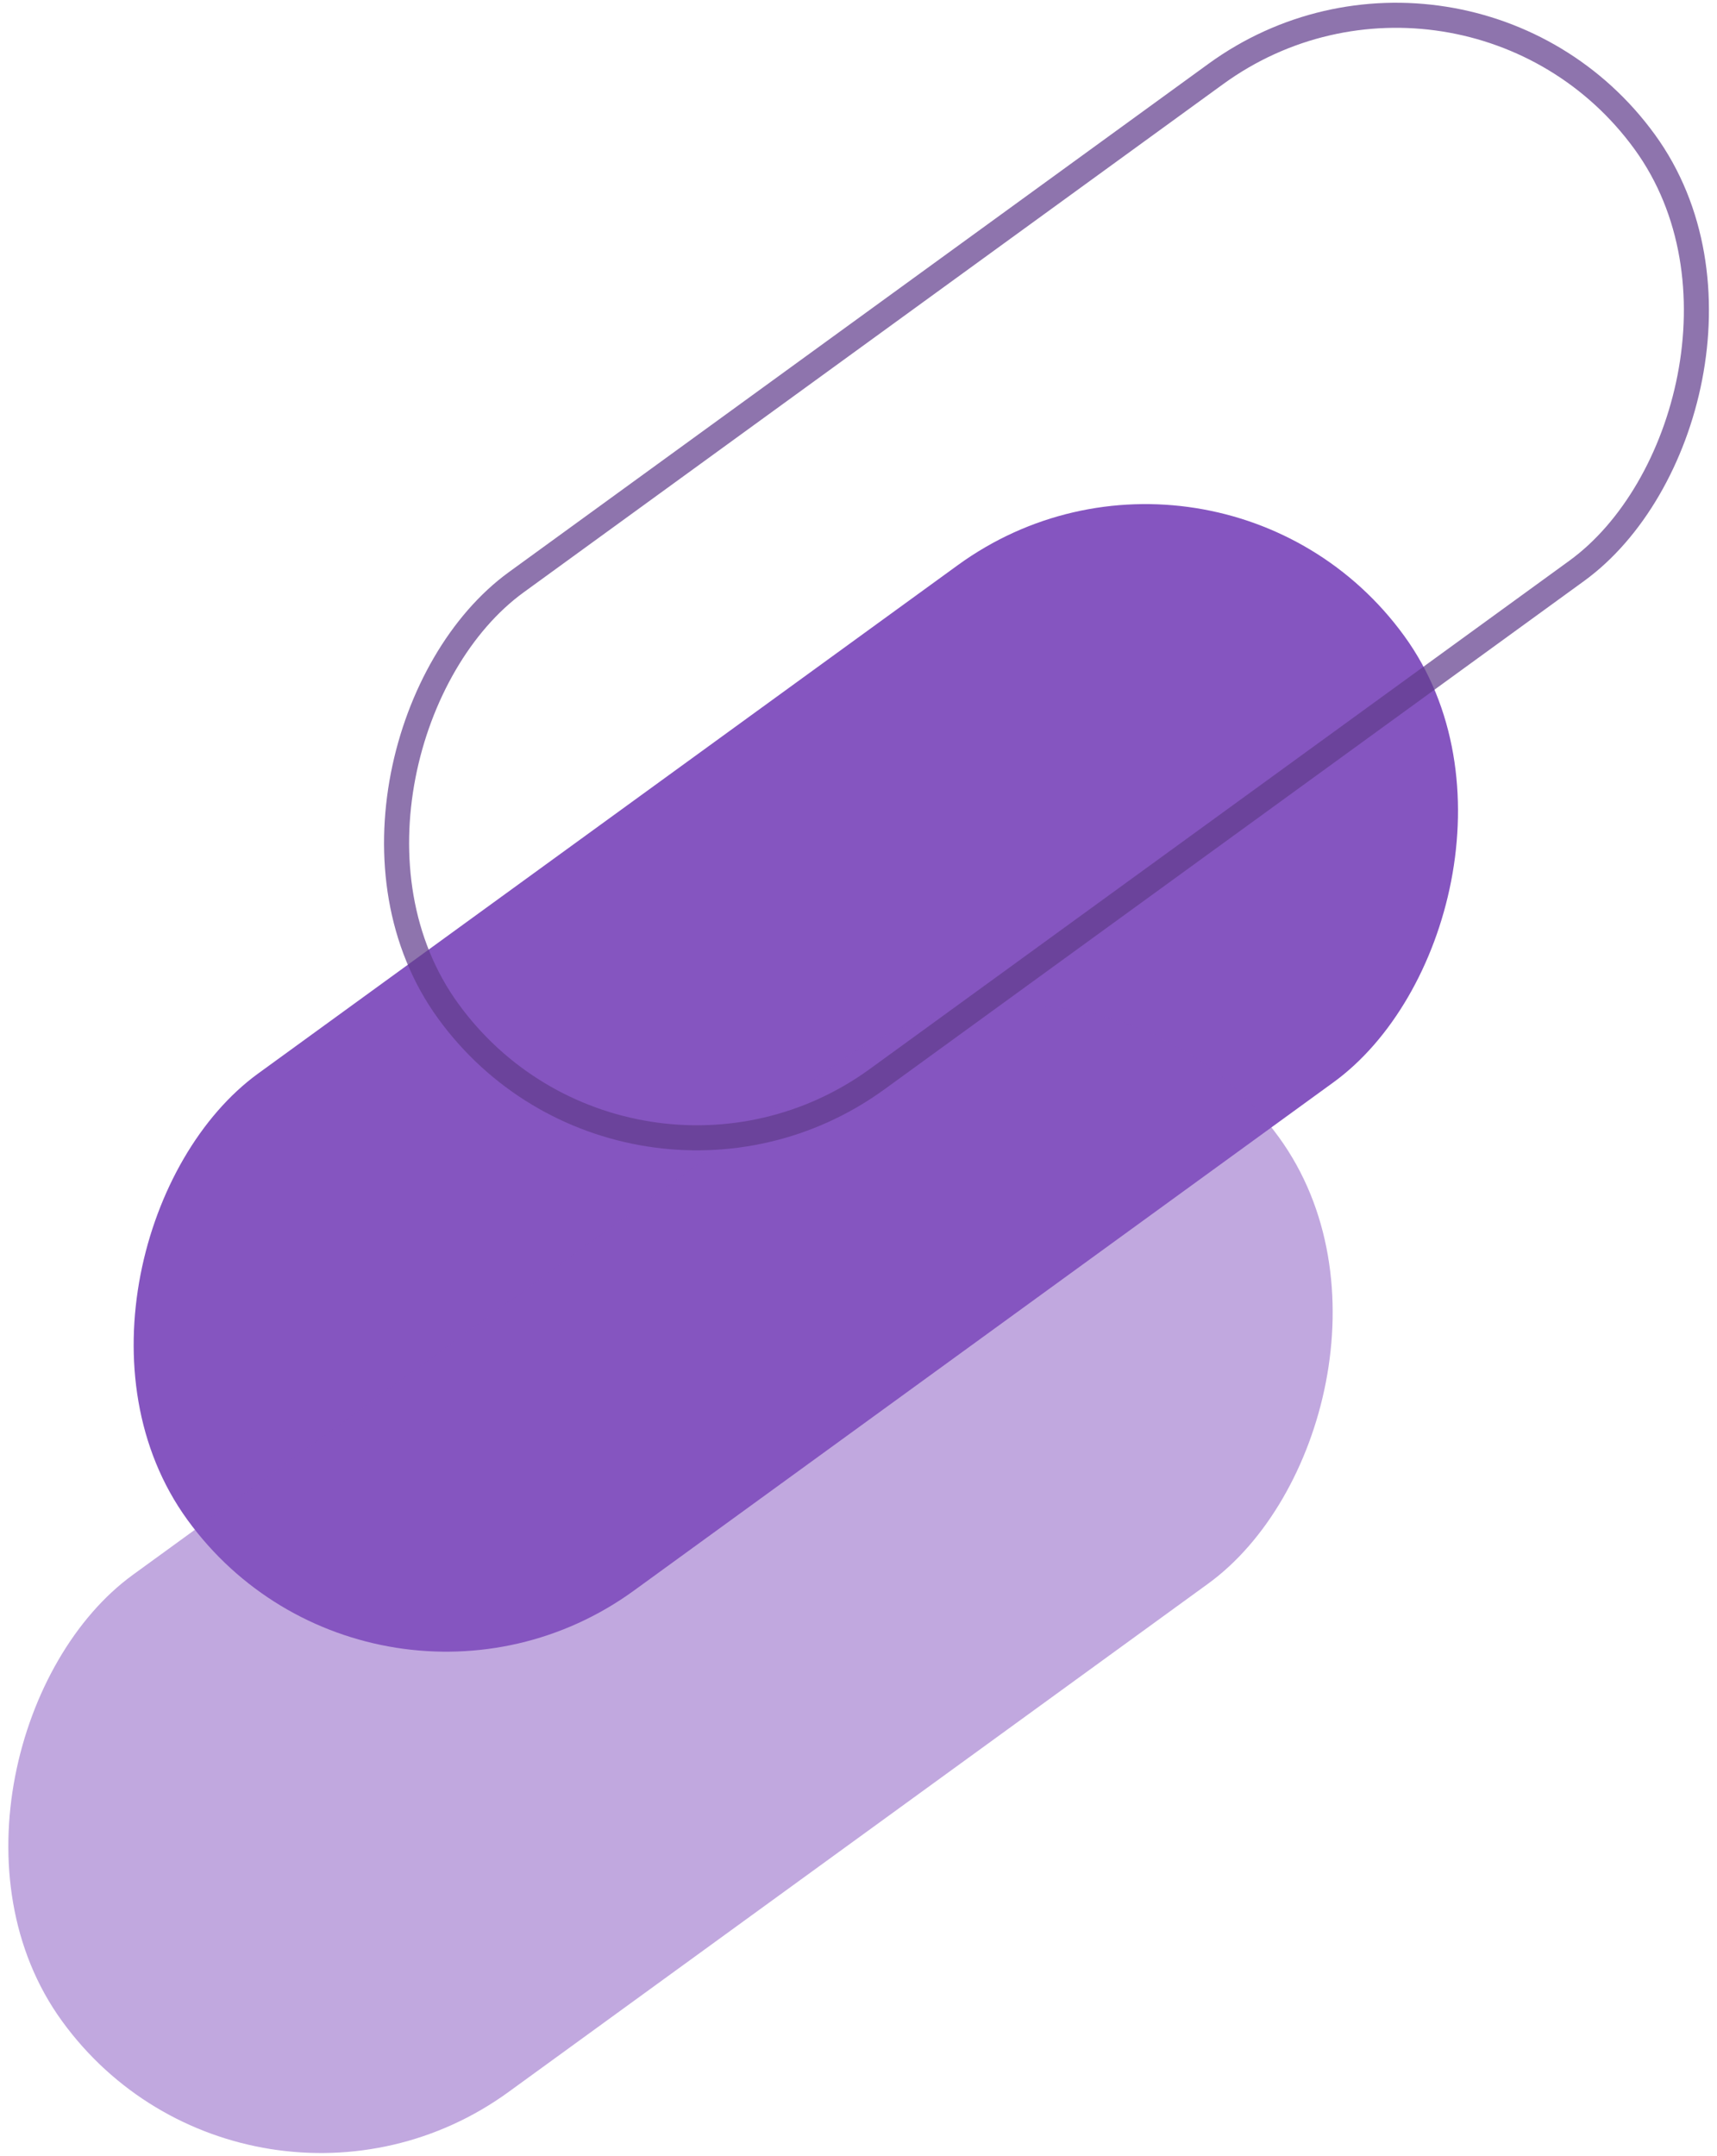 <svg xmlns="http://www.w3.org/2000/svg" width="137" height="172" viewBox="0 0 137 172"><g fill="none" fill-rule="evenodd" transform="translate(-11 -10)"><rect width="51" height="120" x="49" y="36" fill="#8555C0" rx="25.5" transform="rotate(54 74.5 96)"></rect><rect width="51" height="120" x="39" y="76" fill="#8555C0" opacity=".51" rx="25.5" transform="rotate(54 64.5 136)"></rect><rect width="49" height="118" x="70" y="-3" stroke="#613D8C" stroke-width="2" opacity=".714" rx="24.5" transform="rotate(54 94.5 56)"></rect></g></svg>